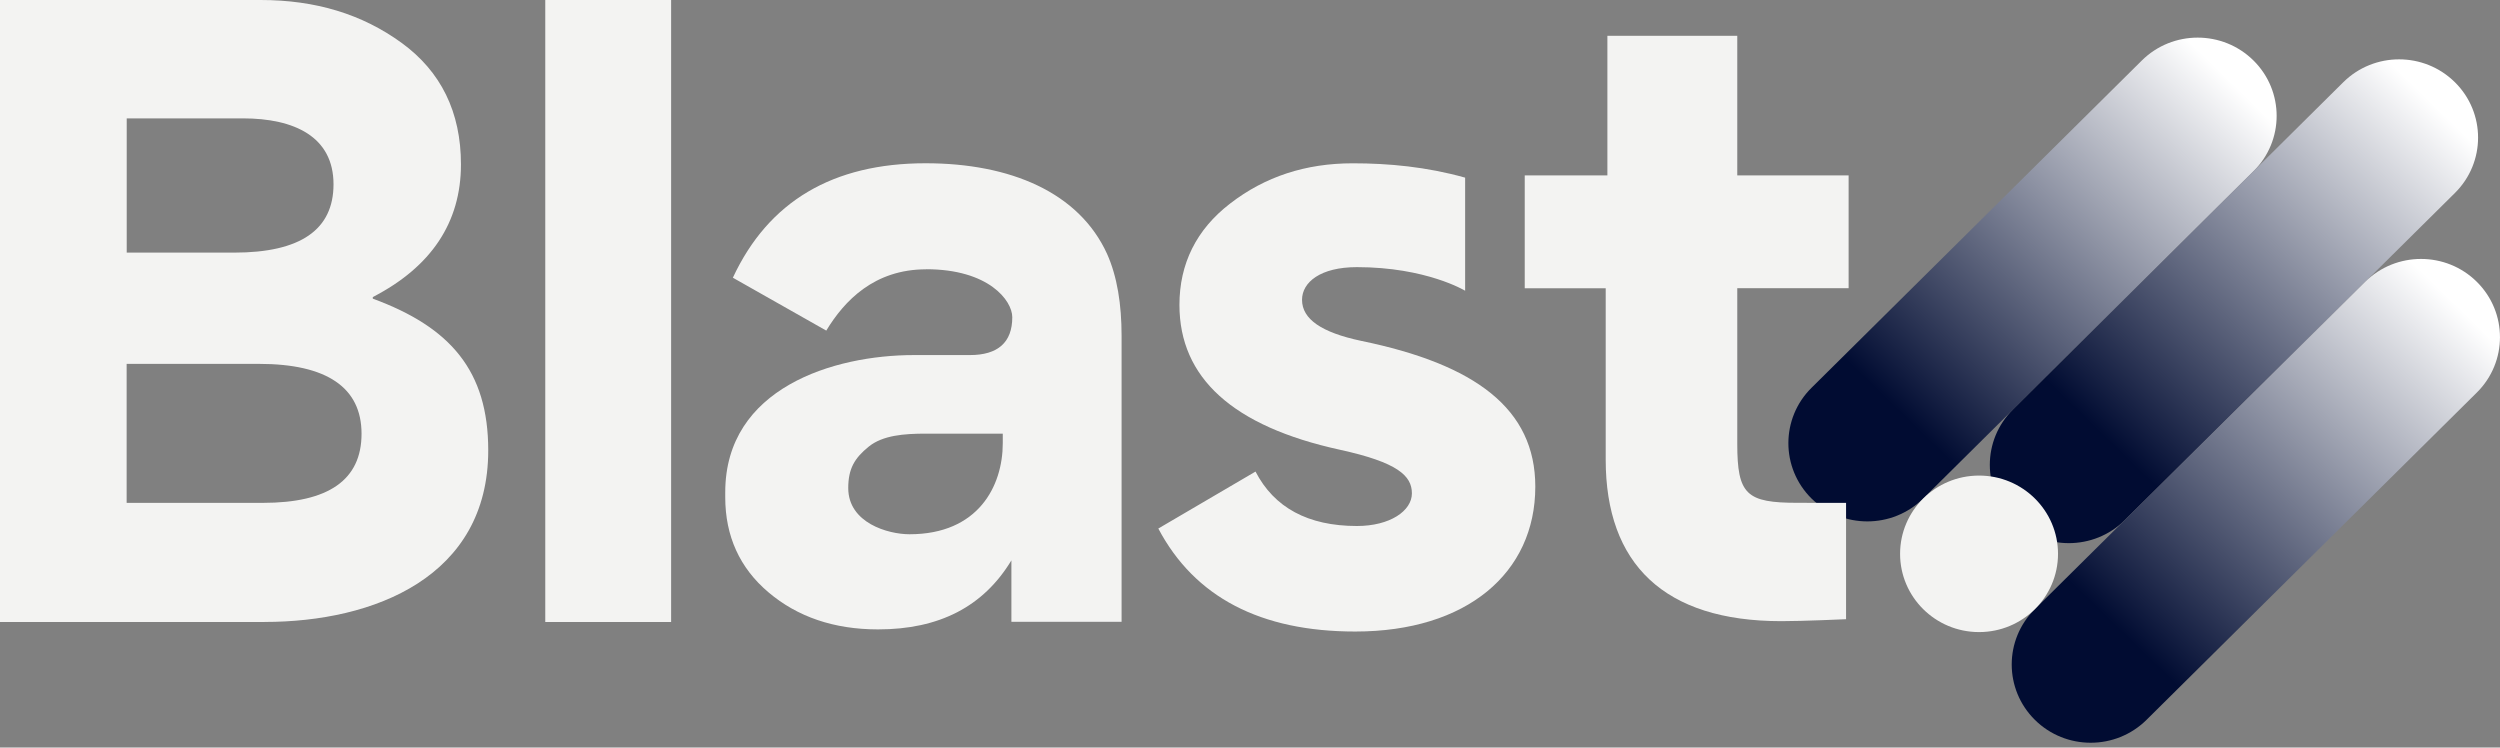 <svg width="204" height="61" viewBox="0 0 204 61" fill="none" xmlns="http://www.w3.org/2000/svg">
<rect x="0" y="0" width="204" height="61" fill="#808080" stroke="none"/>
<g clip-path="url(#clip0_13312_34336)">
<path d="M183.887 4.939C181.371 2.446 177.289 2.446 174.771 4.939L147.818 31.646C145.303 34.139 145.303 38.184 147.818 40.677C150.334 43.17 154.416 43.17 156.934 40.677L183.887 13.97C186.403 11.477 186.403 7.432 183.887 4.939Z" fill="url(#paint0_linear_13312_34336)"/>
<path d="M200.322 6.713C197.807 4.219 193.725 4.219 191.209 6.713L164.256 33.42C161.74 35.913 161.74 39.957 164.256 42.451C166.772 44.944 170.854 44.944 173.372 42.451L200.324 15.744C202.84 13.251 202.84 9.206 200.324 6.713H200.322Z" fill="url(#paint1_linear_13312_34336)"/>
<path d="M202.111 22.999C199.596 20.506 195.513 20.506 192.996 22.999L166.043 49.706C163.527 52.2 163.527 56.244 166.043 58.737C168.559 61.231 172.641 61.231 175.159 58.737L202.111 32.03C204.627 29.537 204.627 25.493 202.111 22.999Z" fill="url(#paint2_linear_13312_34336)"/>
<path d="M21.589 50.755H0V0H21.26C25.775 0 29.567 1.167 32.774 3.5C35.979 5.833 37.614 9.14 37.614 13.416C37.614 18.149 35.193 21.777 30.42 24.239V24.37C36.765 26.703 39.84 30.267 39.84 36.748C39.84 47.056 30.552 50.751 21.589 50.751V50.755ZM19.823 9.659H10.34V20.614H19.104C24.535 20.614 27.215 18.734 27.215 15.039C27.215 11.151 24.01 9.659 19.823 9.659ZM21.13 29.69H10.334V41.034H21.455C26.819 41.034 29.502 39.153 29.502 35.394C29.502 31.635 26.689 29.692 21.13 29.692V29.69Z" fill="#F3F3F2"/>
<path d="M54.764 50.755H44.494V0H54.764V50.755Z" fill="#F3F3F2"/>
<path d="M75.57 21.976C71.342 21.976 68.899 24.538 67.424 26.977L59.802 22.661C62.712 16.414 67.979 13.322 75.531 13.322C82.461 13.322 88.052 15.707 90.337 20.718C91.168 22.572 91.521 24.856 91.521 27.397V50.74H82.53V45.728C80.244 49.504 76.638 51.359 71.649 51.359C68.046 51.359 65.066 50.33 62.712 48.337C60.356 46.348 59.18 43.739 59.18 40.579V40.167C59.18 31.651 68.048 28.974 74.564 28.974H79.139C81.424 28.974 82.602 27.945 82.602 25.883C82.602 24.541 80.701 21.969 75.571 21.969L75.568 21.974L75.57 21.976ZM81.827 35.385H75.523C73.79 35.385 72.037 35.516 70.891 36.443C69.735 37.378 69.217 38.244 69.217 39.825C69.217 42.672 72.468 43.595 74.217 43.595C79.83 43.595 81.826 39.658 81.826 36.165V35.387L81.827 35.385Z" fill="#F3F3F2"/>
<path d="M150.644 50.527C150.644 50.527 147.153 50.687 145.362 50.687C135.797 50.687 131.025 46.026 131.025 37.501V23.52H124.418V14.314H131.163V2.922H141.761V14.312H150.847V23.518H141.761V36.204C141.761 40.364 142.502 41.03 146.701 41.03C147.595 41.03 150.639 41.036 150.639 41.036V50.527L150.644 50.523V50.527Z" fill="#F3F3F2"/>
<path d="M161.491 51.578C165.049 51.578 167.934 48.718 167.934 45.193C167.934 41.667 165.049 38.807 161.491 38.807C157.932 38.807 155.047 41.667 155.047 45.193C155.047 48.718 157.932 51.578 161.491 51.578Z" fill="#F3F3F2"/>
<path d="M111.073 27.815C107.83 27.13 106.246 26.037 106.246 24.464C106.246 23.029 107.751 21.798 110.722 21.798C116.385 21.798 119.555 23.724 119.555 23.724V14.496C116.4 13.611 113.319 13.326 110.383 13.326C106.522 13.326 103.211 14.421 100.382 16.607C97.622 18.725 96.242 21.527 96.242 24.878C96.242 30.825 100.586 34.789 109.347 36.702C114.038 37.729 115.211 38.82 115.211 40.256C115.211 41.691 113.418 42.922 110.727 42.922C106.727 42.922 103.968 41.417 102.45 38.48L94.518 43.128C97.483 48.735 102.866 51.533 110.588 51.533C119.692 51.533 125.281 46.751 125.281 39.709C125.281 33.352 120.383 29.73 111.071 27.815V27.811L111.073 27.815Z" fill="#F3F3F2"/>
</g>
<defs>
<linearGradient id="paint0_linear_13312_34336" x1="149.192" y1="39.645" x2="181.629" y2="6.259" gradientUnits="userSpaceOnUse">
<stop offset="0.18" stop-color="#010C32"/>
<stop offset="1" stop-color="white"/>
</linearGradient>
<linearGradient id="paint1_linear_13312_34336" x1="165.63" y1="41.418" x2="198.067" y2="8.032" gradientUnits="userSpaceOnUse">
<stop offset="0.18" stop-color="#010C32"/>
<stop offset="1" stop-color="white"/>
</linearGradient>
<linearGradient id="paint2_linear_13312_34336" x1="167.417" y1="57.705" x2="199.854" y2="24.319" gradientUnits="userSpaceOnUse">
<stop offset="0.18" stop-color="#010C32"/>
<stop offset="1" stop-color="white"/>
</linearGradient>
<clipPath id="clip0_13312_34336">
<rect width="204" height="60.609" fill="white"/>
</clipPath>
</defs>
</svg>
